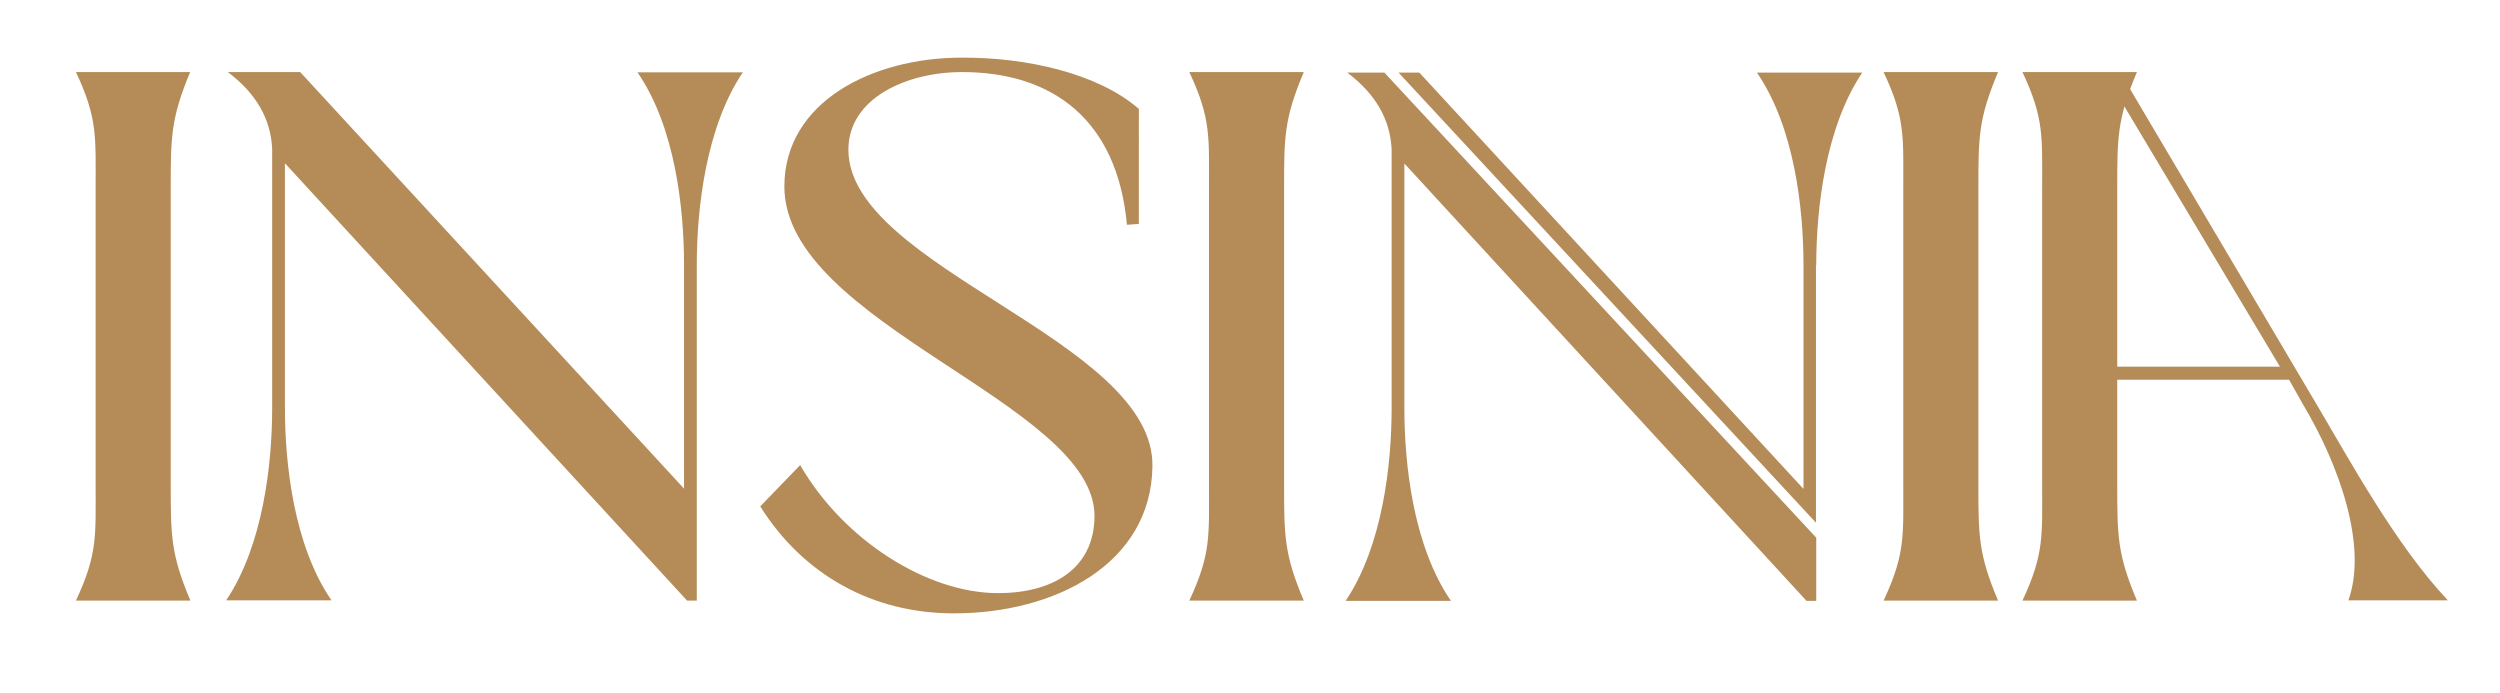 <?xml version="1.0" encoding="UTF-8"?>
<!-- Generator: Adobe Illustrator 21.1.0, SVG Export Plug-In . SVG Version: 6.00 Build 0)  -->
<svg xmlns="http://www.w3.org/2000/svg" xmlns:xlink="http://www.w3.org/1999/xlink" version="1.1" id="Layer_1" width="902" height="250" x="0px" y="0px" viewBox="0 0 902 250" style="enable-background:new 0 0 902 250;" xml:space="preserve">
<style type="text/css">
	.st0{fill:#B58B58;}
</style>
<g>
	<path class="st0" d="M883.1,216.5c-18.7-19.8-35.7-51.1-46.5-69.3L768.1,31.4l2.2-4.9h-30.8c4.8,17.2,2.3,35.6,1.3,53.2   c-1,18.2-0.9,36.1,0.5,54.3c0.7,8.7,1.4,17.5,1.4,26.3c0,4.1-0.2,8.2-1.3,12.2c-0.8,3.1-2.5,6.5-2,9.7c0.5,3.5,2.5,6.4,2.7,10   c0.1,1.3-0.1,2.5-0.2,3.8c-0.4,4.5-1.1,9-2.4,13.3c-0.6,2.3-1.8,5-3.4,7.2h34.3c-7.8-16.8-7-23.3-7-42.2v-37.3h62.5l4.9,8.7   c13.3,22.2,23.5,51.4,16.5,70.9H883.1z M763.3,132.3V68.7c0-14.1-0.5-21.4,2.7-31.1l56.6,94.7H763.3z"></path>
	<path class="st0" d="M68.6,26H27.4c7.9,16.8,7.1,23.4,7.1,42.4v105.9c0,19,0.8,25.5-7.1,42.4h41.3c-7.1-16.8-7.1-23.4-7.1-42.4   V68.4C61.6,49.4,61.6,42.9,68.6,26"></path>
	<path class="st0" d="M246.8,95.6v80.7L108.3,26H82.2c10.1,7.6,15.5,16.8,16,27.7v93.4c0,20.4-3.3,49.7-16.6,69.5h38   c-13.6-19.8-16.8-49.2-16.8-69.5V58.9l145.1,157.8h3.5V95.6c0-20.4,3.3-49.7,16.6-69.5h-38C243.6,45.8,246.8,75.2,246.8,95.6"></path>
	<path class="st0" d="M306.1,54c0-18.5,20.9-28,41-28c32.6,0,56,17.1,59.5,55.1l4.3-0.3V39.3c-14.7-12.8-40.5-18.7-64.4-18.5   C315,20.9,283,36.6,283,67.3c0,49.4,111.6,78.2,111.9,118.7c0,19.3-15.2,28-34.8,28c-25.5,0-55.7-19-71.4-46.2l-14.4,14.9   c15.5,24.7,40.5,38.6,69.8,38.6c36.7,0,71.2-17.9,71.7-53C416.6,122.7,306.1,96.6,306.1,54"></path>
	<path class="st0" d="M470.4,26h-41.3c7.9,16.8,7.1,23.4,7.1,42.4v105.9c0,19,0.8,25.5-7.1,42.4h41.3c-7.1-16.8-7.1-23.4-7.1-42.4   V68.4C463.3,49.4,463.3,42.9,470.4,26"></path>
	<path class="st0" d="M720.9,26h-41.3c7.9,16.8,7.1,23.4,7.1,42.4v105.9c0,19,0.8,25.5-7.1,42.4h41.3c-7.1-16.8-7.1-23.4-7.1-42.4   V68.4C713.8,49.4,713.8,42.9,720.9,26"></path>
	<path class="st0" d="M763.9,68.4c0-19,0-25.5,7.1-42.4h-41.3c7.9,16.8,7.1,23.4,7.1,42.4v105.9c0,19,0.8,25.5-7.1,42.4h41.3   c-7.1-16.8-7.1-23.4-7.1-42.4V68.4z"></path>
	<path class="st0" d="M486.1,26.2c10.1,7.6,15.5,16.8,16,27.7v93.4c0,20.4-3.3,49.7-16.6,69.5h38c-13.6-19.8-16.8-49.2-16.8-69.5V59   l145.1,157.8h3.5v-22.8L499.5,26.2H486.1z"></path>
	<path class="st0" d="M655.3,95.7c0-20.4,3.3-49.7,16.6-69.5h-38c13.6,19.8,16.8,49.2,16.8,69.5v80.7L512.1,26.2h-7.5l150.6,162.4   V95.7z"></path>
	<polygon class="st0" points="499.5,26.2 499.5,26.2 655.3,194.1  "></polygon>
</g>
</svg>
